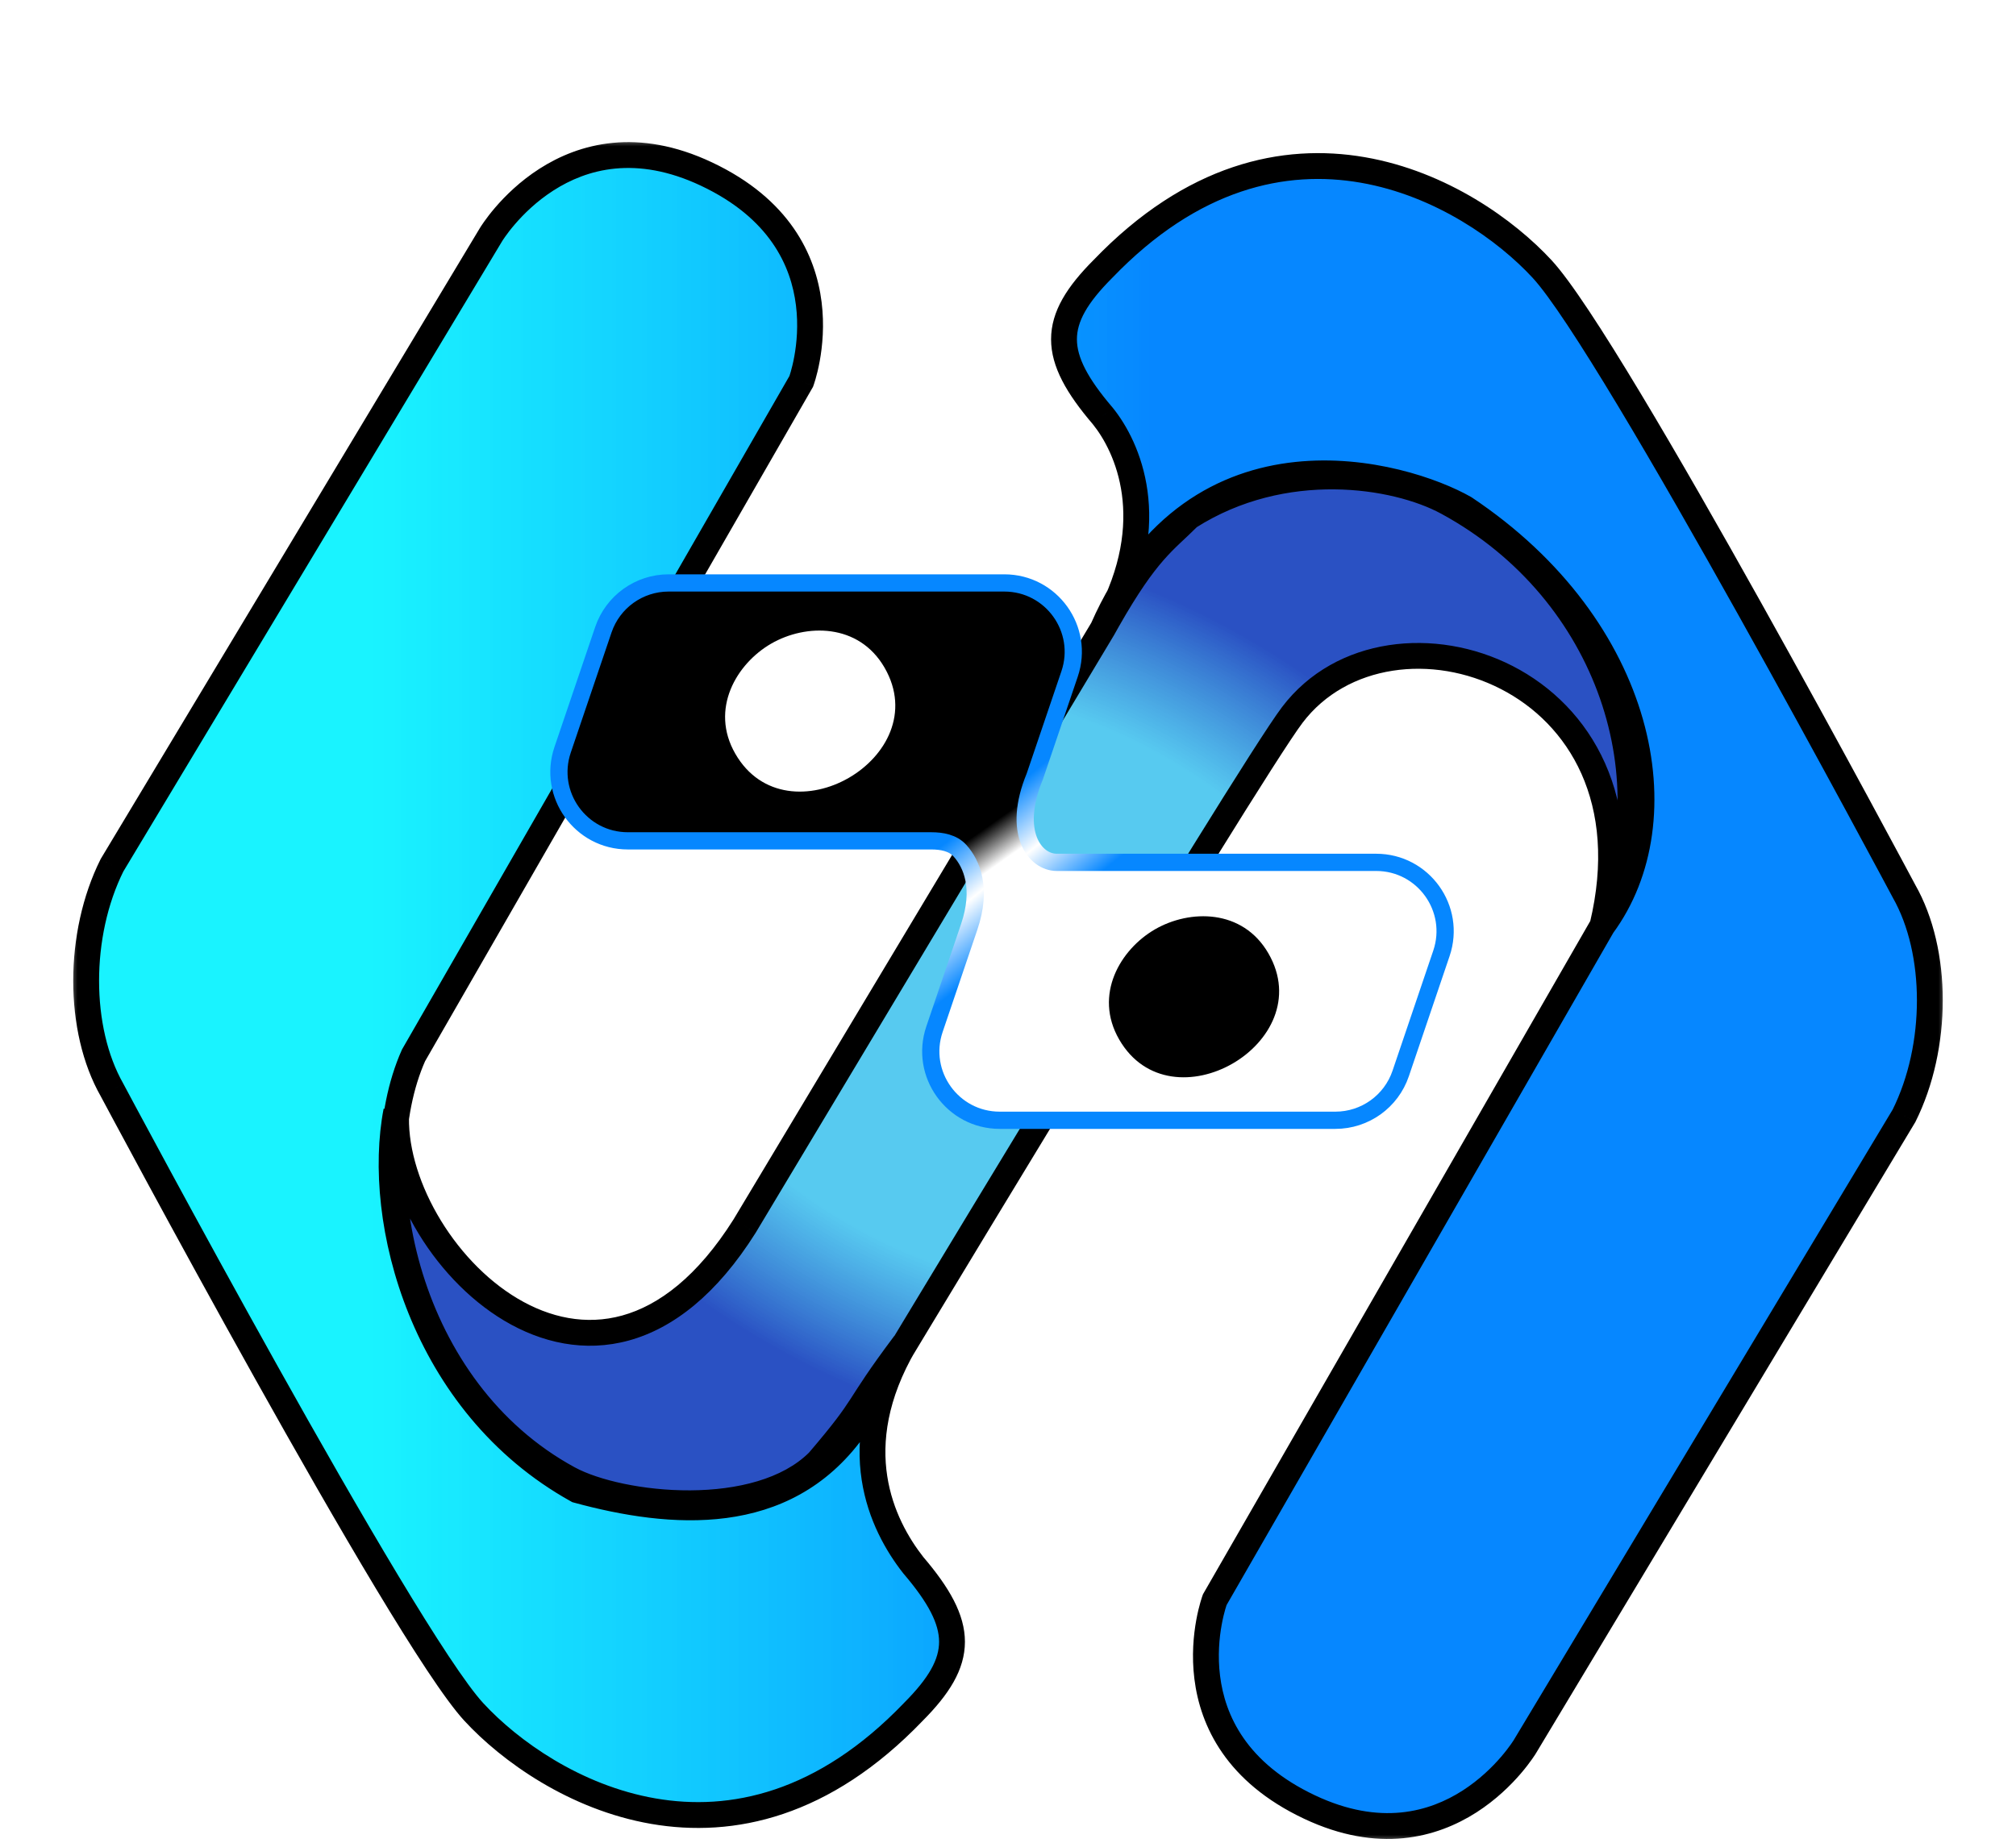 <svg width="117" height="107" viewBox="0 0 117 107" fill="none" xmlns="http://www.w3.org/2000/svg">
<g filter="url(#filter0_dd_11_50)">
<mask id="path-1-outside-1_11_50" maskUnits="userSpaceOnUse" x="4" y="0" width="109" height="99" fill="black">
<rect fill="white" x="4" width="109" height="99"/>
<path d="M43.216 63.171C34.5 77 22.5 64.5 23 56.5C21.784 62.829 24.5 73.5 33.5 78.5C39 80 45.5 80.5 49.5 75C49.5 75 72.345 37 75 33.5C80.688 26 96.5 31.131 93 45.738C97.5 39.631 95.5 28.5 85 21.5C81.5 19.5 69.5 16 64 28.5L43.216 63.171Z"/>
<path d="M27.5 91.38C23.333 86.866 6.5 55.268 6.5 55.268C4.5 51.757 4.5 46.24 6.5 42.227L28.5 5.614C28.5 5.614 32.907 -1.717 41 2.103C49.5 6.115 46.5 14.14 46.5 14.14L24 53.262C21 60 23.5 72.676 33 77.838C36 79.468 44 80.346 47.5 76.835C50.5 73.324 49.5 74 52.5 70C49 76 51.167 80.513 53 82.854C56 86.365 56 88.371 53 91.38C42.6 102.214 31.667 95.894 27.5 91.38Z"/>
<path d="M89.5 7.62C93.667 12.134 110.5 43.732 110.5 43.732C112.5 47.243 112.5 52.76 110.5 56.773L88.5 93.386C88.5 93.386 84.093 100.717 76 96.897C67.5 92.885 70.5 84.86 70.5 84.86L93 45.738C97 37.5 93.5 26.324 84 21.162C81 19.532 74.5 18.5 69 22C67.558 23.442 66.578 23.96 64.282 27.999C64.192 28.165 64.098 28.332 64 28.5C64.096 28.327 64.19 28.16 64.282 27.999C67.388 22.25 65.458 17.948 64 16.146C61 12.636 61 10.629 64 7.62C74.4 -3.214 85.333 3.106 89.5 7.62Z"/>
</mask>
<path d="M43.216 63.171C34.5 77 22.5 64.5 23 56.5C21.784 62.829 24.5 73.5 33.5 78.5C39 80 45.5 80.5 49.5 75C49.5 75 72.345 37 75 33.5C80.688 26 96.5 31.131 93 45.738C97.5 39.631 95.5 28.5 85 21.5C81.5 19.5 69.5 16 64 28.5L43.216 63.171Z" fill="url(#paint0_radial_11_50)" shape-rendering="crispEdges"/>
<path d="M27.5 91.38C23.333 86.866 6.5 55.268 6.5 55.268C4.5 51.757 4.5 46.24 6.5 42.227L28.5 5.614C28.5 5.614 32.907 -1.717 41 2.103C49.5 6.115 46.5 14.14 46.5 14.14L24 53.262C21 60 23.5 72.676 33 77.838C36 79.468 44 80.346 47.5 76.835C50.5 73.324 49.5 74 52.5 70C49 76 51.167 80.513 53 82.854C56 86.365 56 88.371 53 91.38C42.6 102.214 31.667 95.894 27.5 91.38Z" fill="url(#paint1_linear_11_50)" shape-rendering="crispEdges"/>
<path d="M89.5 7.62C93.667 12.134 110.5 43.732 110.5 43.732C112.5 47.243 112.5 52.76 110.5 56.773L88.5 93.386C88.5 93.386 84.093 100.717 76 96.897C67.5 92.885 70.5 84.86 70.5 84.86L93 45.738C97 37.5 93.5 26.324 84 21.162C81 19.532 74.5 18.5 69 22C67.558 23.442 66.578 23.96 64.282 27.999C64.192 28.165 64.098 28.332 64 28.5C64.096 28.327 64.19 28.16 64.282 27.999C67.388 22.25 65.458 17.948 64 16.146C61 12.636 61 10.629 64 7.62C74.4 -3.214 85.333 3.106 89.5 7.62Z" fill="url(#paint2_linear_11_50)" shape-rendering="crispEdges"/>
<path d="M23 56.5L23.748 56.547L22.264 56.358L23 56.5ZM43.216 63.171L43.85 63.571L43.855 63.564L43.859 63.556L43.216 63.171ZM33.5 78.5L33.136 79.156L33.215 79.2L33.303 79.224L33.5 78.5ZM49.5 75L50.107 75.441L50.126 75.415L50.143 75.386L49.5 75ZM75 33.5L75.598 33.953L75 33.5ZM85 21.5L85.416 20.876L85.394 20.862L85.372 20.849L85 21.5ZM64 28.5L64.643 28.886L64.648 28.878L64 28.5ZM6.5 55.268L7.162 54.915L7.157 54.906L7.152 54.897L6.5 55.268ZM27.5 91.38L26.949 91.889L26.949 91.889L27.5 91.38ZM53 91.38L52.469 90.85L52.464 90.856L52.459 90.861L53 91.38ZM53 82.854L52.41 83.316L52.419 83.329L52.43 83.341L53 82.854ZM52.5 70L53.148 70.378L51.9 69.55L52.5 70ZM47.5 76.835L48.031 77.364L48.051 77.344L48.07 77.322L47.5 76.835ZM33 77.838L32.642 78.497L32.642 78.497L33 77.838ZM24 53.262L23.35 52.888L23.331 52.921L23.315 52.957L24 53.262ZM46.5 14.14L47.15 14.514L47.181 14.461L47.203 14.403L46.5 14.14ZM6.5 42.227L5.857 41.841L5.842 41.867L5.829 41.893L6.5 42.227ZM28.5 5.614L27.857 5.227L27.857 5.227L28.5 5.614ZM41 2.103L40.68 2.781L40.68 2.781L41 2.103ZM110.5 43.732L109.838 44.085L109.843 44.094L109.848 44.103L110.5 43.732ZM89.5 7.62L88.949 8.129L88.949 8.129L89.5 7.62ZM64 7.62L64.531 8.149L64.536 8.144L64.541 8.139L64 7.62ZM64 16.146L64.583 15.675L64.577 15.667L64.57 15.659L64 16.146ZM69 22L68.597 21.367L68.528 21.412L68.47 21.47L69 22ZM84 21.162L83.642 21.821L83.642 21.821L84 21.162ZM70.5 84.86L69.85 84.486L69.819 84.539L69.797 84.597L70.5 84.86ZM110.5 56.773L111.143 57.159L111.158 57.134L111.171 57.107L110.5 56.773ZM88.5 93.386L89.143 93.773L89.143 93.772L88.5 93.386ZM76 96.897L75.68 97.575L75.68 97.575L76 96.897ZM22.252 56.453C22.115 58.638 22.829 61.065 24.071 63.235C25.316 65.409 27.127 67.392 29.268 68.666C31.417 69.945 33.929 70.524 36.51 69.811C39.085 69.098 41.605 67.133 43.85 63.571L42.581 62.771C40.468 66.123 38.22 67.781 36.11 68.365C34.005 68.947 31.914 68.495 30.035 67.377C28.15 66.255 26.51 64.476 25.373 62.489C24.233 60.498 23.635 58.362 23.748 56.547L22.252 56.453ZM22.264 56.358C21.625 59.681 22.024 64.078 23.724 68.28C25.428 72.492 28.46 76.558 33.136 79.156L33.864 77.844C29.54 75.442 26.714 71.672 25.114 67.717C23.51 63.751 23.159 59.648 23.736 56.642L22.264 56.358ZM33.303 79.224C38.829 80.731 45.799 81.364 50.107 75.441L48.894 74.559C45.201 79.636 39.171 79.269 33.697 77.776L33.303 79.224ZM49.5 75C50.143 75.386 50.143 75.386 50.143 75.386C50.143 75.386 50.144 75.385 50.144 75.385C50.145 75.383 50.146 75.382 50.147 75.379C50.15 75.375 50.154 75.368 50.159 75.359C50.17 75.341 50.187 75.313 50.208 75.277C50.252 75.205 50.316 75.099 50.4 74.959C50.568 74.68 50.814 74.27 51.129 73.747C51.759 72.701 52.662 71.204 53.753 69.395C55.936 65.779 58.874 60.92 61.895 55.952C64.917 50.984 68.02 45.908 70.533 41.856C73.059 37.783 74.961 34.792 75.598 33.953L74.402 33.047C73.712 33.958 71.762 37.029 69.258 41.066C66.742 45.123 63.636 50.203 60.614 55.173C57.592 60.142 54.653 65.003 52.469 68.62C51.377 70.429 50.474 71.927 49.844 72.973C49.529 73.496 49.283 73.906 49.115 74.186C49.031 74.325 48.966 74.432 48.923 74.504C48.901 74.54 48.885 74.568 48.874 74.586C48.868 74.595 48.864 74.602 48.861 74.607C48.86 74.609 48.859 74.611 48.858 74.612C48.858 74.612 48.858 74.613 48.858 74.613C48.857 74.613 48.857 74.614 49.5 75ZM75.598 33.953C78.169 30.563 83.116 29.948 87.103 31.996C91.01 34.003 93.943 38.583 92.271 45.564L93.729 45.913C95.557 38.286 92.335 32.997 87.788 30.662C83.323 28.368 77.519 28.937 74.402 33.047L75.598 33.953ZM93.604 46.183C98.441 39.618 96.144 28.028 85.416 20.876L84.584 22.124C94.856 28.972 96.559 39.643 92.396 45.293L93.604 46.183ZM85.372 20.849C83.516 19.788 79.484 18.359 75.171 18.817C70.79 19.281 66.176 21.692 63.313 28.198L64.686 28.802C67.324 22.808 71.46 20.719 75.329 20.308C79.266 19.891 82.984 21.212 84.628 22.151L85.372 20.849ZM63.357 28.114L42.572 62.785L43.859 63.556L64.643 28.886L63.357 28.114ZM6.5 55.268C5.838 55.621 5.838 55.621 5.838 55.621C5.838 55.621 5.839 55.622 5.839 55.622C5.839 55.623 5.84 55.624 5.841 55.626C5.843 55.63 5.846 55.636 5.85 55.644C5.859 55.659 5.871 55.682 5.887 55.712C5.919 55.772 5.966 55.861 6.029 55.977C6.153 56.21 6.336 56.552 6.571 56.989C7.039 57.863 7.714 59.115 8.536 60.633C10.18 63.668 12.416 67.761 14.783 71.997C17.149 76.232 19.648 80.613 21.818 84.22C23.97 87.796 25.844 90.692 26.949 91.889L28.051 90.871C27.072 89.811 25.28 87.064 23.104 83.447C20.946 79.859 18.455 75.495 16.092 71.265C13.73 67.037 11.497 62.95 9.855 59.918C9.034 58.403 8.36 57.152 7.892 56.28C7.658 55.844 7.476 55.502 7.351 55.27C7.289 55.154 7.242 55.065 7.21 55.006C7.194 54.976 7.182 54.953 7.174 54.938C7.17 54.93 7.167 54.925 7.165 54.921C7.164 54.919 7.163 54.918 7.163 54.917C7.162 54.916 7.162 54.916 7.162 54.916C7.162 54.915 7.162 54.915 6.5 55.268ZM26.949 91.889C29.114 94.235 33.029 97.049 37.784 97.874C42.593 98.709 48.175 97.49 53.541 91.899L52.459 90.861C47.425 96.104 42.34 97.142 38.041 96.396C33.688 95.641 30.052 93.039 28.051 90.871L26.949 91.889ZM53.531 91.909C55.066 90.37 56 88.931 56 87.305C56 85.702 55.088 84.143 53.57 82.366L52.43 83.341C53.912 85.075 54.5 86.275 54.5 87.305C54.5 88.312 53.934 89.381 52.469 90.85L53.531 91.909ZM53.59 82.391C52.726 81.288 51.799 79.692 51.491 77.685C51.185 75.694 51.479 73.238 53.148 70.378L51.852 69.622C50.021 72.762 49.648 75.563 50.009 77.913C50.367 80.248 51.44 82.079 52.41 83.316L53.59 82.391ZM51.9 69.55C50.383 71.573 49.87 72.423 49.371 73.192C48.893 73.928 48.415 74.61 46.93 76.348L48.07 77.322C49.585 75.549 50.107 74.814 50.629 74.009C51.13 73.239 51.617 72.427 53.1 70.45L51.9 69.55ZM46.969 76.305C45.428 77.85 42.801 78.499 40.058 78.514C37.328 78.529 34.714 77.915 33.358 77.179L32.642 78.497C34.286 79.391 37.172 80.03 40.067 80.014C42.949 79.998 46.071 79.33 48.031 77.364L46.969 76.305ZM33.358 77.179C28.816 74.711 25.922 70.432 24.529 65.92C23.131 61.391 23.276 56.731 24.685 53.567L23.315 52.957C21.724 56.53 21.619 61.578 23.096 66.362C24.578 71.163 27.684 75.803 32.642 78.497L33.358 77.179ZM24.65 53.636L47.15 14.514L45.85 13.766L23.35 52.888L24.65 53.636ZM7.152 54.897C5.291 51.63 5.268 46.38 7.171 42.562L5.829 41.893C3.732 46.1 3.709 51.884 5.848 55.639L7.152 54.897ZM7.143 42.614L29.143 6L27.857 5.227L5.857 41.841L7.143 42.614ZM28.5 5.614C29.143 6 29.143 6 29.142 6.001C29.142 6.001 29.142 6.001 29.142 6.001C29.142 6.001 29.142 6.001 29.142 6.001C29.142 6.001 29.142 6.001 29.143 6C29.144 5.998 29.146 5.995 29.149 5.99C29.155 5.98 29.166 5.963 29.18 5.941C29.21 5.896 29.256 5.827 29.318 5.739C29.442 5.563 29.631 5.31 29.884 5.017C30.39 4.428 31.14 3.685 32.12 3.057C34.047 1.821 36.899 0.996 40.68 2.781L41.32 1.425C37.008 -0.611 33.61 0.32 31.31 1.794C30.176 2.521 29.319 3.373 28.746 4.039C28.459 4.373 28.241 4.664 28.093 4.874C28.018 4.979 27.962 5.064 27.922 5.124C27.903 5.154 27.887 5.178 27.877 5.196C27.871 5.204 27.867 5.211 27.864 5.217C27.862 5.219 27.861 5.222 27.86 5.223C27.859 5.224 27.859 5.225 27.858 5.226C27.858 5.226 27.858 5.226 27.858 5.227C27.857 5.227 27.857 5.227 28.5 5.614ZM40.68 2.781C44.677 4.668 45.91 7.443 46.193 9.719C46.338 10.878 46.237 11.927 46.098 12.689C46.029 13.069 45.951 13.374 45.892 13.58C45.862 13.683 45.837 13.761 45.82 13.812C45.812 13.838 45.805 13.856 45.801 13.867C45.799 13.872 45.798 13.876 45.797 13.878C45.797 13.879 45.797 13.879 45.797 13.879C45.797 13.879 45.797 13.879 45.797 13.879C45.797 13.879 45.797 13.878 45.797 13.878C45.797 13.878 45.797 13.878 46.5 14.14C47.203 14.403 47.203 14.402 47.203 14.402C47.203 14.402 47.203 14.401 47.203 14.401C47.203 14.4 47.204 14.399 47.204 14.398C47.205 14.396 47.206 14.394 47.207 14.391C47.209 14.385 47.212 14.377 47.215 14.367C47.222 14.348 47.232 14.32 47.243 14.286C47.266 14.217 47.297 14.119 47.333 13.995C47.404 13.747 47.495 13.393 47.574 12.958C47.732 12.09 47.85 10.882 47.682 9.533C47.34 6.794 45.823 3.55 41.32 1.425L40.68 2.781ZM110.5 43.732C111.162 43.38 111.162 43.379 111.162 43.379C111.162 43.379 111.161 43.378 111.161 43.378C111.161 43.377 111.16 43.376 111.159 43.374C111.157 43.37 111.154 43.364 111.15 43.356C111.141 43.341 111.129 43.318 111.113 43.288C111.081 43.228 111.034 43.139 110.971 43.023C110.847 42.79 110.664 42.448 110.429 42.011C109.961 41.137 109.286 39.885 108.464 38.367C106.82 35.332 104.584 31.239 102.217 27.003C99.851 22.768 97.352 18.387 95.182 14.78C93.03 11.204 91.156 8.308 90.051 7.111L88.949 8.129C89.928 9.189 91.72 11.936 93.896 15.553C96.054 19.14 98.545 23.506 100.908 27.735C103.27 31.963 105.503 36.051 107.145 39.082C107.966 40.597 108.64 41.848 109.108 42.72C109.342 43.156 109.524 43.498 109.649 43.73C109.711 43.846 109.758 43.935 109.79 43.994C109.806 44.024 109.818 44.047 109.826 44.062C109.83 44.07 109.833 44.075 109.835 44.079C109.836 44.081 109.837 44.082 109.837 44.083C109.838 44.084 109.838 44.084 109.838 44.084C109.838 44.085 109.838 44.085 110.5 43.732ZM90.051 7.111C87.886 4.765 83.971 1.95 79.216 1.126C74.407 0.292 68.825 1.511 63.459 7.101L64.541 8.139C69.575 2.896 74.66 1.858 78.959 2.604C83.312 3.359 86.948 5.961 88.949 8.129L90.051 7.111ZM63.469 7.09C61.934 8.63 61 10.069 61 11.695C61 13.298 61.912 14.857 63.43 16.634L64.57 15.659C63.088 13.925 62.5 12.725 62.5 11.695C62.5 10.688 63.066 9.619 64.531 8.149L63.469 7.09ZM63.417 16.618C64.719 18.227 66.56 22.204 63.622 27.642L64.942 28.355C68.216 22.295 66.197 17.669 64.583 15.675L63.417 16.618ZM63.622 27.642C63.536 27.801 63.446 27.961 63.352 28.122L64.648 28.878C64.75 28.703 64.848 28.528 64.942 28.355L63.622 27.642ZM64.656 28.864C64.751 28.693 64.843 28.528 64.934 28.369L63.63 27.628C63.537 27.792 63.442 27.961 63.344 28.136L64.656 28.864ZM64.934 28.369C66.066 26.377 66.857 25.284 67.525 24.519C68.222 23.723 68.744 23.317 69.53 22.53L68.47 21.47C67.814 22.125 67.124 22.699 66.396 23.532C65.64 24.397 64.793 25.582 63.63 27.628L64.934 28.369ZM69.403 22.633C74.632 19.305 80.835 20.296 83.642 21.821L84.358 20.503C81.165 18.768 74.368 17.695 68.597 21.367L69.403 22.633ZM83.642 21.821C92.822 26.809 96.135 37.565 92.325 45.411L93.675 46.066C97.865 37.435 94.178 25.839 84.358 20.503L83.642 21.821ZM92.35 45.364L69.85 84.486L71.15 85.234L93.65 46.112L92.35 45.364ZM109.848 44.103C111.709 47.37 111.732 52.62 109.829 56.438L111.171 57.107C113.268 52.9 113.291 47.116 111.152 43.361L109.848 44.103ZM109.857 56.386L87.857 93L89.143 93.772L111.143 57.159L109.857 56.386ZM88.5 93.386C87.857 93 87.857 92.999 87.858 92.999C87.858 92.999 87.858 92.999 87.858 92.999C87.858 92.999 87.858 92.999 87.858 92.999C87.858 92.999 87.858 92.999 87.857 93C87.856 93.002 87.854 93.005 87.851 93.01C87.845 93.02 87.834 93.037 87.82 93.059C87.79 93.104 87.744 93.173 87.682 93.261C87.558 93.437 87.368 93.69 87.116 93.983C86.61 94.572 85.859 95.315 84.88 95.943C82.953 97.179 80.101 98.004 76.32 96.219L75.68 97.575C79.992 99.611 83.39 98.68 85.69 97.206C86.824 96.478 87.681 95.627 88.254 94.961C88.541 94.627 88.759 94.336 88.907 94.126C88.982 94.022 89.038 93.936 89.078 93.876C89.097 93.846 89.112 93.822 89.123 93.804C89.129 93.796 89.133 93.788 89.136 93.783C89.138 93.781 89.139 93.778 89.14 93.777C89.141 93.776 89.141 93.775 89.142 93.774C89.142 93.774 89.142 93.773 89.142 93.773C89.143 93.773 89.143 93.773 88.5 93.386ZM76.32 96.219C72.323 94.332 71.09 91.557 70.807 89.281C70.662 88.122 70.763 87.073 70.902 86.311C70.971 85.931 71.049 85.626 71.108 85.42C71.138 85.317 71.163 85.238 71.18 85.188C71.188 85.162 71.195 85.144 71.199 85.133C71.201 85.128 71.202 85.124 71.203 85.122C71.203 85.121 71.203 85.121 71.203 85.121C71.203 85.121 71.203 85.121 71.203 85.121C71.203 85.121 71.203 85.122 71.203 85.122C71.203 85.122 71.203 85.122 70.5 84.86C69.797 84.597 69.797 84.598 69.797 84.598C69.797 84.598 69.797 84.599 69.797 84.599C69.796 84.6 69.796 84.601 69.796 84.602C69.795 84.604 69.794 84.606 69.793 84.609C69.791 84.615 69.788 84.623 69.785 84.633C69.778 84.652 69.768 84.68 69.757 84.714C69.734 84.783 69.703 84.881 69.667 85.005C69.596 85.253 69.505 85.607 69.426 86.042C69.268 86.91 69.15 88.118 69.318 89.466C69.66 92.206 71.177 95.45 75.68 97.575L76.32 96.219Z" fill="black" mask="url(#path-1-outside-1_11_50)"/>
</g>
<path d="M38.805 33.839H58.285C61.024 33.839 62.953 36.529 62.074 39.123L60.057 45.068C58.71 48.321 60.057 50.059 61.327 50.059H79.866C82.605 50.059 84.534 52.749 83.654 55.343L81.29 62.316C80.739 63.939 79.216 65.031 77.501 65.031H58.021C55.282 65.031 53.353 62.34 54.233 59.746L56.249 53.802C57 51.588 56.41 50.148 55.709 49.379C55.297 48.926 54.661 48.811 54.05 48.811H36.44C33.701 48.811 31.773 46.12 32.652 43.526L35.017 36.554C35.568 34.931 37.091 33.839 38.805 33.839Z" fill="url(#paint3_linear_11_50)" stroke="url(#paint4_linear_11_50)"/>
<path d="M73.613 55.343C72.113 52.745 69.044 52.785 67.033 53.946C65.022 55.107 63.453 57.745 64.953 60.343C66.453 62.941 69.368 62.99 71.533 61.74C73.698 60.49 75.113 57.941 73.613 55.343Z" fill="black"/>
<path d="M51.337 38.759C49.837 36.161 46.768 36.201 44.757 37.362C42.746 38.523 41.177 41.161 42.677 43.759C44.177 46.357 47.092 46.406 49.257 45.156C51.422 43.906 52.837 41.357 51.337 38.759Z" fill="white"/>
<defs>
<filter id="filter0_dd_11_50" x="0.25" y="0.25" width="116.5" height="106.5" filterUnits="userSpaceOnUse" color-interpolation-filters="sRGB">
<feFlood flood-opacity="0" result="BackgroundImageFix"/>
<feColorMatrix in="SourceAlpha" type="matrix" values="0 0 0 0 0 0 0 0 0 0 0 0 0 0 0 0 0 0 127 0" result="hardAlpha"/>
<feOffset dy="4"/>
<feGaussianBlur stdDeviation="2"/>
<feComposite in2="hardAlpha" operator="out"/>
<feColorMatrix type="matrix" values="0 0 0 0 0 0 0 0 0 0 0 0 0 0 0 0 0 0 0.25 0"/>
<feBlend mode="normal" in2="BackgroundImageFix" result="effect1_dropShadow_11_50"/>
<feColorMatrix in="SourceAlpha" type="matrix" values="0 0 0 0 0 0 0 0 0 0 0 0 0 0 0 0 0 0 127 0" result="hardAlpha"/>
<feOffset dy="4"/>
<feGaussianBlur stdDeviation="2"/>
<feComposite in2="hardAlpha" operator="out"/>
<feColorMatrix type="matrix" values="0 0 0 0 0 0 0 0 0 0 0 0 0 0 0 0 0 0 0.25 0"/>
<feBlend mode="normal" in2="effect1_dropShadow_11_50" result="effect2_dropShadow_11_50"/>
<feBlend mode="normal" in="SourceGraphic" in2="effect2_dropShadow_11_50" result="shape"/>
</filter>
<radialGradient id="paint0_radial_11_50" cx="0" cy="0" r="1" gradientUnits="userSpaceOnUse" gradientTransform="translate(58.483 49.525) rotate(25.071) scale(60.026 42.527)">
<stop offset="0.379" stop-color="#3AC1EE" stop-opacity="0.85"/>
<stop offset="0.579" stop-color="#2A51C3"/>
</radialGradient>
<linearGradient id="paint1_linear_11_50" x1="5" y1="49.5" x2="112" y2="49.5" gradientUnits="userSpaceOnUse">
<stop offset="0.154" stop-color="#00F2FF" stop-opacity="0.9"/>
<stop offset="0.579" stop-color="#0687FF"/>
</linearGradient>
<linearGradient id="paint2_linear_11_50" x1="5" y1="49.5" x2="112" y2="49.5" gradientUnits="userSpaceOnUse">
<stop offset="0.154" stop-color="#00F2FF" stop-opacity="0.9"/>
<stop offset="0.579" stop-color="#0687FF"/>
</linearGradient>
<linearGradient id="paint3_linear_11_50" x1="78.762" y1="79.513" x2="37.636" y2="21.128" gradientUnits="userSpaceOnUse">
<stop offset="0.504" stop-color="white"/>
<stop offset="0.534"/>
<stop offset="0.679"/>
</linearGradient>
<linearGradient id="paint4_linear_11_50" x1="85.447" y1="81.184" x2="30.86" y2="13.786" gradientUnits="userSpaceOnUse">
<stop offset="0.43" stop-color="#0687FF"/>
<stop offset="0.471" stop-color="white"/>
<stop offset="0.511" stop-color="#0687FF"/>
</linearGradient>
</defs>
</svg>
